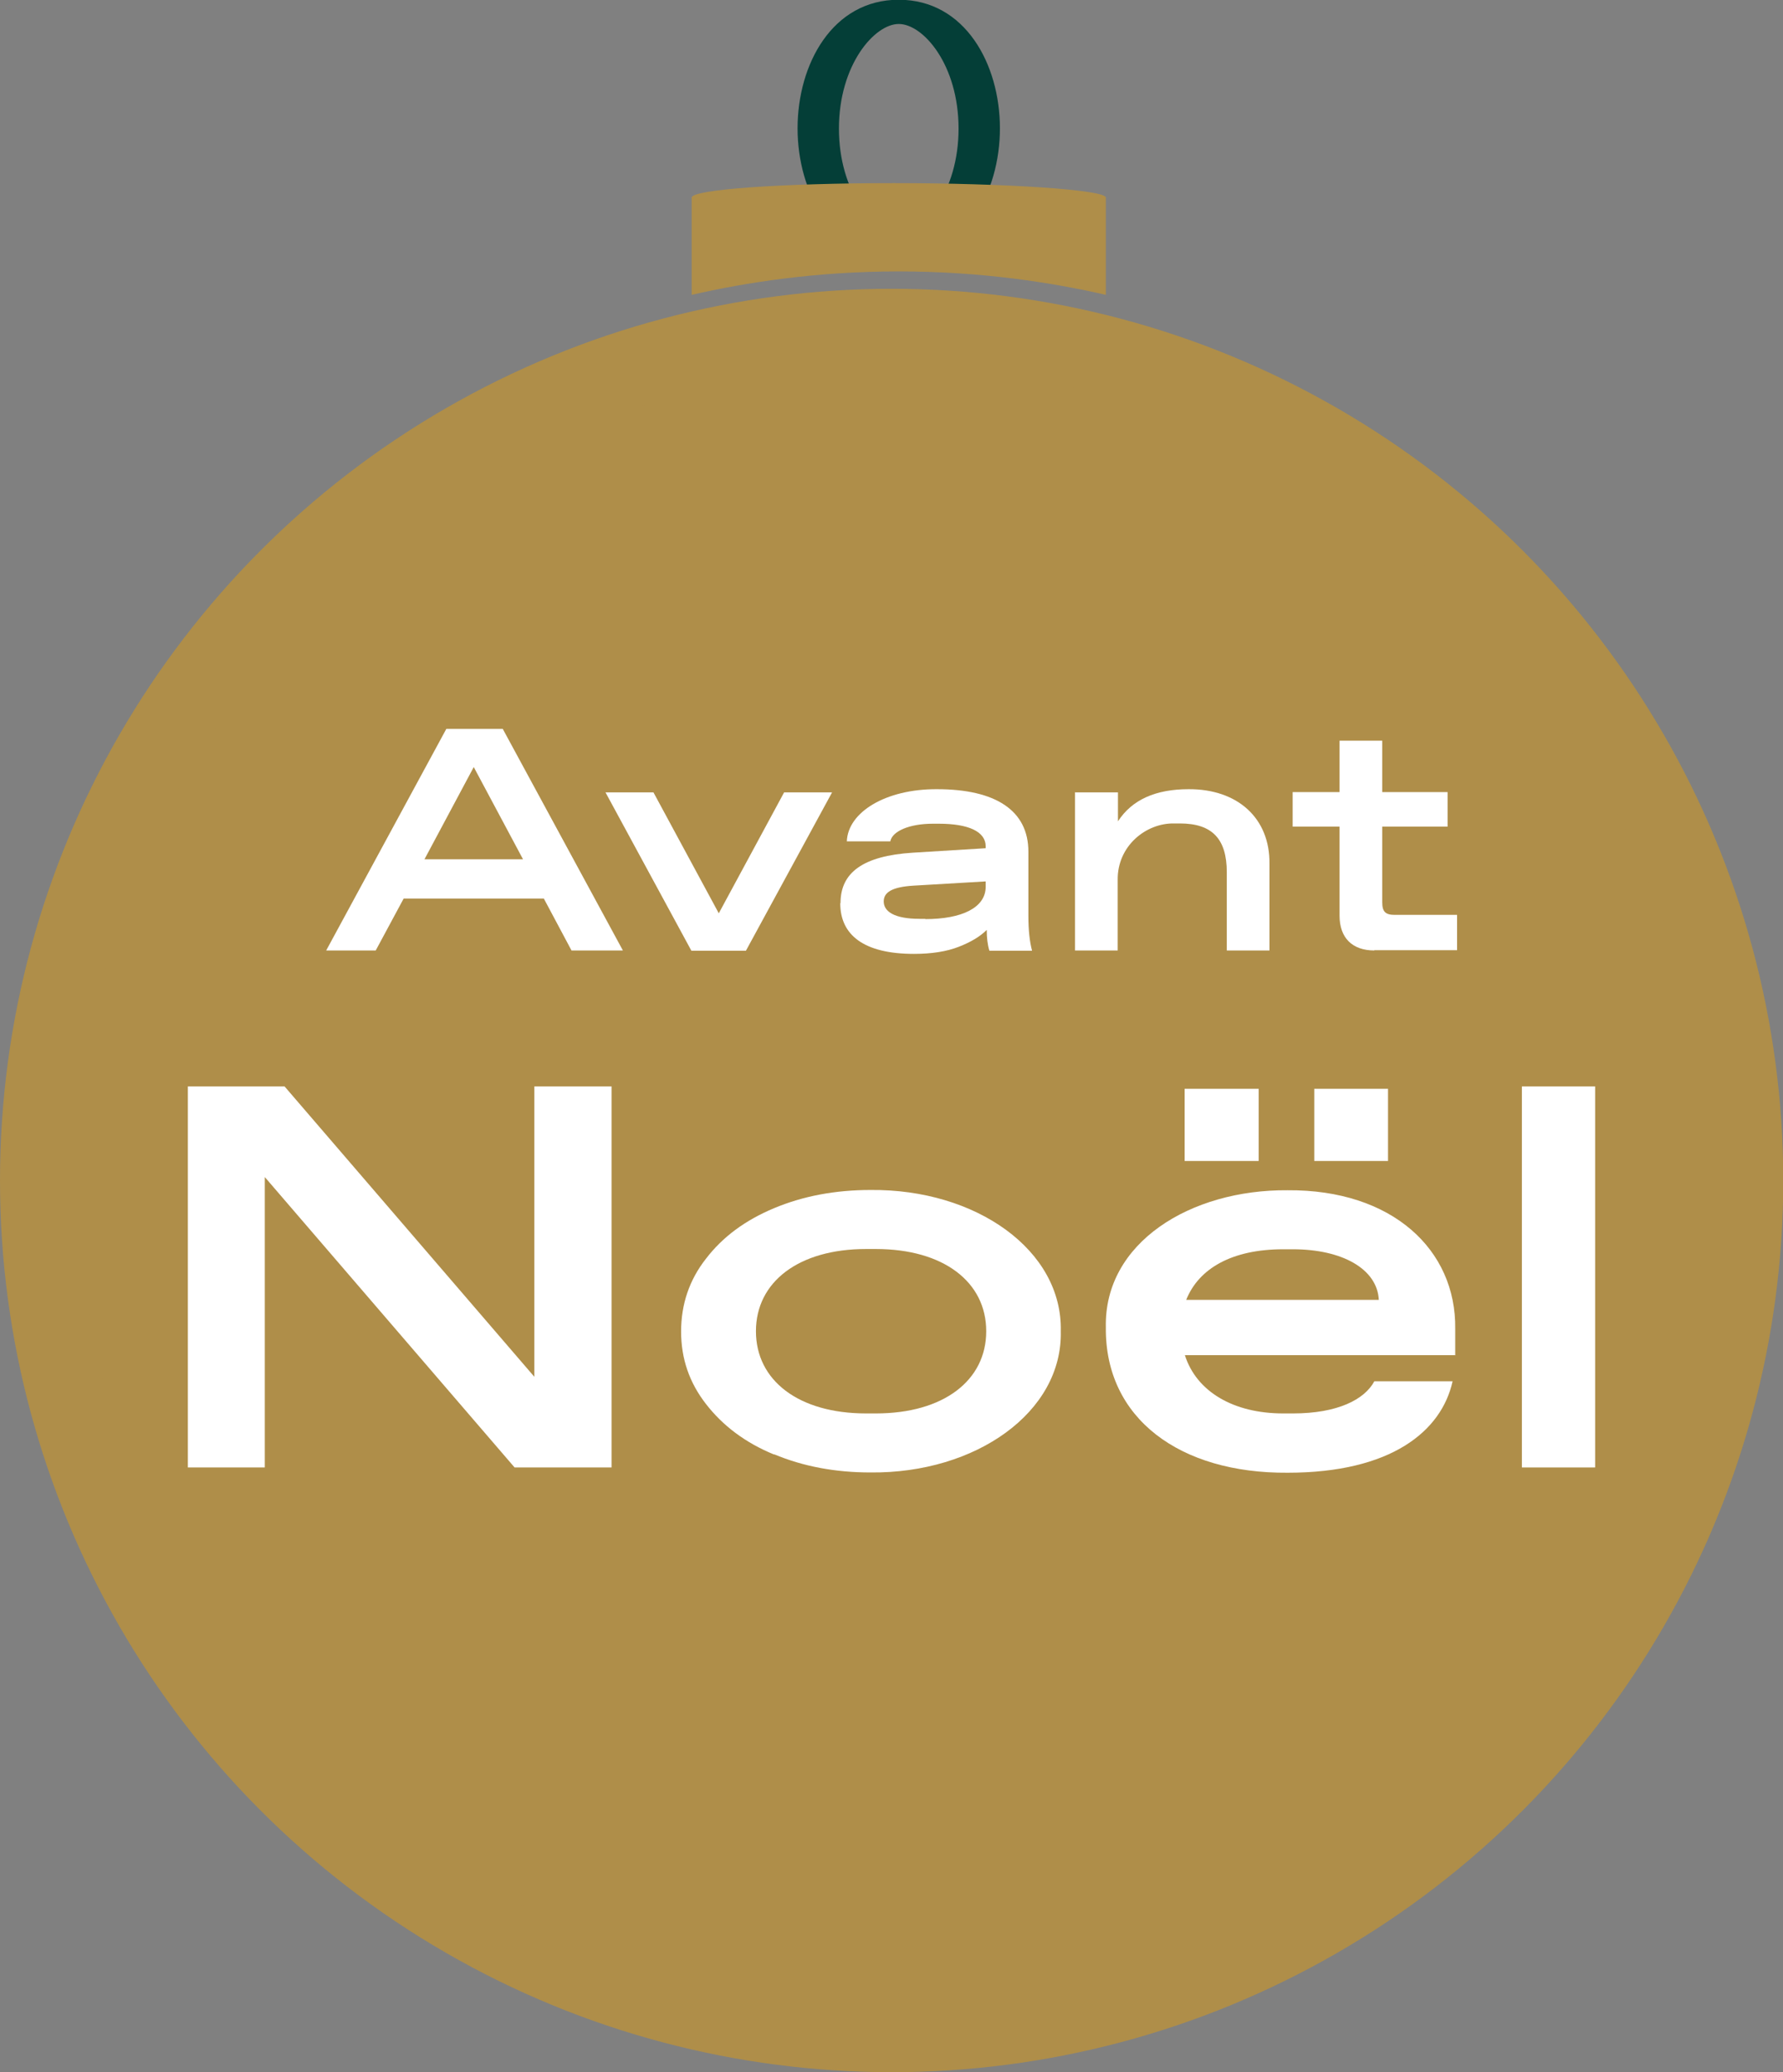 <?xml version="1.0" encoding="UTF-8"?>
<svg id="Calque_1" data-name="Calque 1" xmlns="http://www.w3.org/2000/svg" viewBox="0 0 67.67 78.64">
  <rect x="0" y="0" width="67.67" height="78.64" fill="#808080" stroke="none"/>
  <defs>
    <style>
      .cls-1 {
        fill: #043e37;
      }

      .cls-2 {
        fill: #fff;
      }

      .cls-3 {
        fill: #af8e49;
      }
    </style>
  </defs>
  <circle class="cls-3" cx="33.84" cy="44.8" r="33.84"/>
  <circle class="cls-3" cx="33.84" cy="44.8" r="30.88"/>
  <g>
    <path class="cls-2" d="M23.21,41.23v14.46h-3.68l-9.48-11.02v11.02h-2.92v-14.46h3.67l9.48,11.02v-11.02h2.93Z"/>
    <path class="cls-2" d="M29.38,55.2c-1.1-.45-1.95-1.1-2.58-1.91-.64-.82-.95-1.73-.95-2.76s.31-1.96.95-2.77c.63-.82,1.48-1.45,2.58-1.91s2.32-.69,3.66-.69c4-.04,7.29,2.28,7.22,5.36.07,3.07-3.22,5.4-7.22,5.36-1.34,0-2.56-.23-3.66-.69ZM33.24,53.64c2.57,0,4.19-1.25,4.19-3.12s-1.62-3.12-4.19-3.12h-.37c-2.56,0-4.18,1.25-4.18,3.12s1.62,3.12,4.18,3.12h.37Z"/>
    <path class="cls-2" d="M55.24,51.43h-10.27c.44,1.38,1.84,2.21,3.73,2.21h.37c1.7,0,2.72-.53,3.09-1.22h2.97c-.42,1.9-2.34,3.47-6.26,3.47-4.09.03-6.94-2.06-6.9-5.52-.07-3.21,3.21-5.23,6.9-5.2,3.96-.03,6.4,2.25,6.36,5.26v1.01ZM44.96,41.32h2.81v2.74h-2.81v-2.74ZM52.33,49.33c-.06-1.18-1.4-1.92-3.26-1.92h-.37c-1.93,0-3.2.72-3.68,1.92h7.31ZM49.88,41.32h2.8v2.74h-2.8v-2.74Z"/>
    <path class="cls-2" d="M57.76,41.23h2.78v14.46h-2.78v-14.46Z"/>
  </g>
  <path class="cls-1" d="M34.11,9.75c-2.52,0-3.84-2.45-3.84-4.88s1.32-4.88,3.84-4.88,3.84,2.45,3.84,4.88-1.32,4.88-3.84,4.88ZM34.11.91c-.92,0-2.27,1.55-2.27,3.97s1.34,3.97,2.27,3.97,2.27-1.55,2.27-3.97-1.34-3.97-2.27-3.97Z"/>
  <path class="cls-3" d="M41.97,11.19v-3.69c0-.3-3.82-.55-8.05-.55s-7.67.24-7.67.55v3.69c2.05-.47,4.73-.89,7.86-.89,3.13,0,5.81.42,7.86.89Z"/>
  <g>
    <path class="cls-2" d="M20.65,34.1h-5.33l-1.06,1.97h-1.88l4.56-8.41h2.14l4.56,8.41h-1.95l-1.05-1.97ZM19.85,32.61l-1.87-3.5-1.87,3.5h3.74Z"/>
    <path class="cls-2" d="M31.58,30.07l-3.27,6.01h-2.07l-3.26-6.01h1.82l2.48,4.59,2.48-4.59h1.81Z"/>
    <path class="cls-2" d="M31.9,34.27c0-1.16.86-1.79,2.74-1.91l2.77-.17v-.07c0-.56-.65-.86-1.78-.86h-.22c-.91,0-1.55.29-1.62.67h-1.65c.04-1.11,1.48-1.99,3.42-1.98,2.23,0,3.47.81,3.47,2.37v2.44c0,.55.05.98.14,1.32h-1.62c-.07-.23-.1-.49-.1-.79-.25.25-.6.46-1.06.64-.46.18-1.03.27-1.7.27-1.91,0-2.8-.72-2.8-1.92ZM35.12,34.88c1.38,0,2.29-.43,2.29-1.23v-.2l-2.73.16c-.84.05-1.14.26-1.14.6,0,.38.4.66,1.36.66h.22Z"/>
    <path class="cls-2" d="M40.81,30.07h1.62v1.1c.53-.82,1.43-1.22,2.68-1.22,1.85-.01,3.09,1.09,3.07,2.83v3.29h-1.62v-2.97c0-1.26-.55-1.85-1.78-1.85h-.22c-1.06-.02-2.16.85-2.14,2.15v2.67h-1.62v-6.01Z"/>
    <path class="cls-2" d="M52.16,36.07c-.84,0-1.32-.48-1.32-1.32v-3.38h-1.78v-1.31h1.78v-1.95h1.62v1.95h2.48v1.31h-2.48v2.87c0,.36.12.48.48.48h2.36v1.34h-3.14Z"/>
  </g>
</svg>